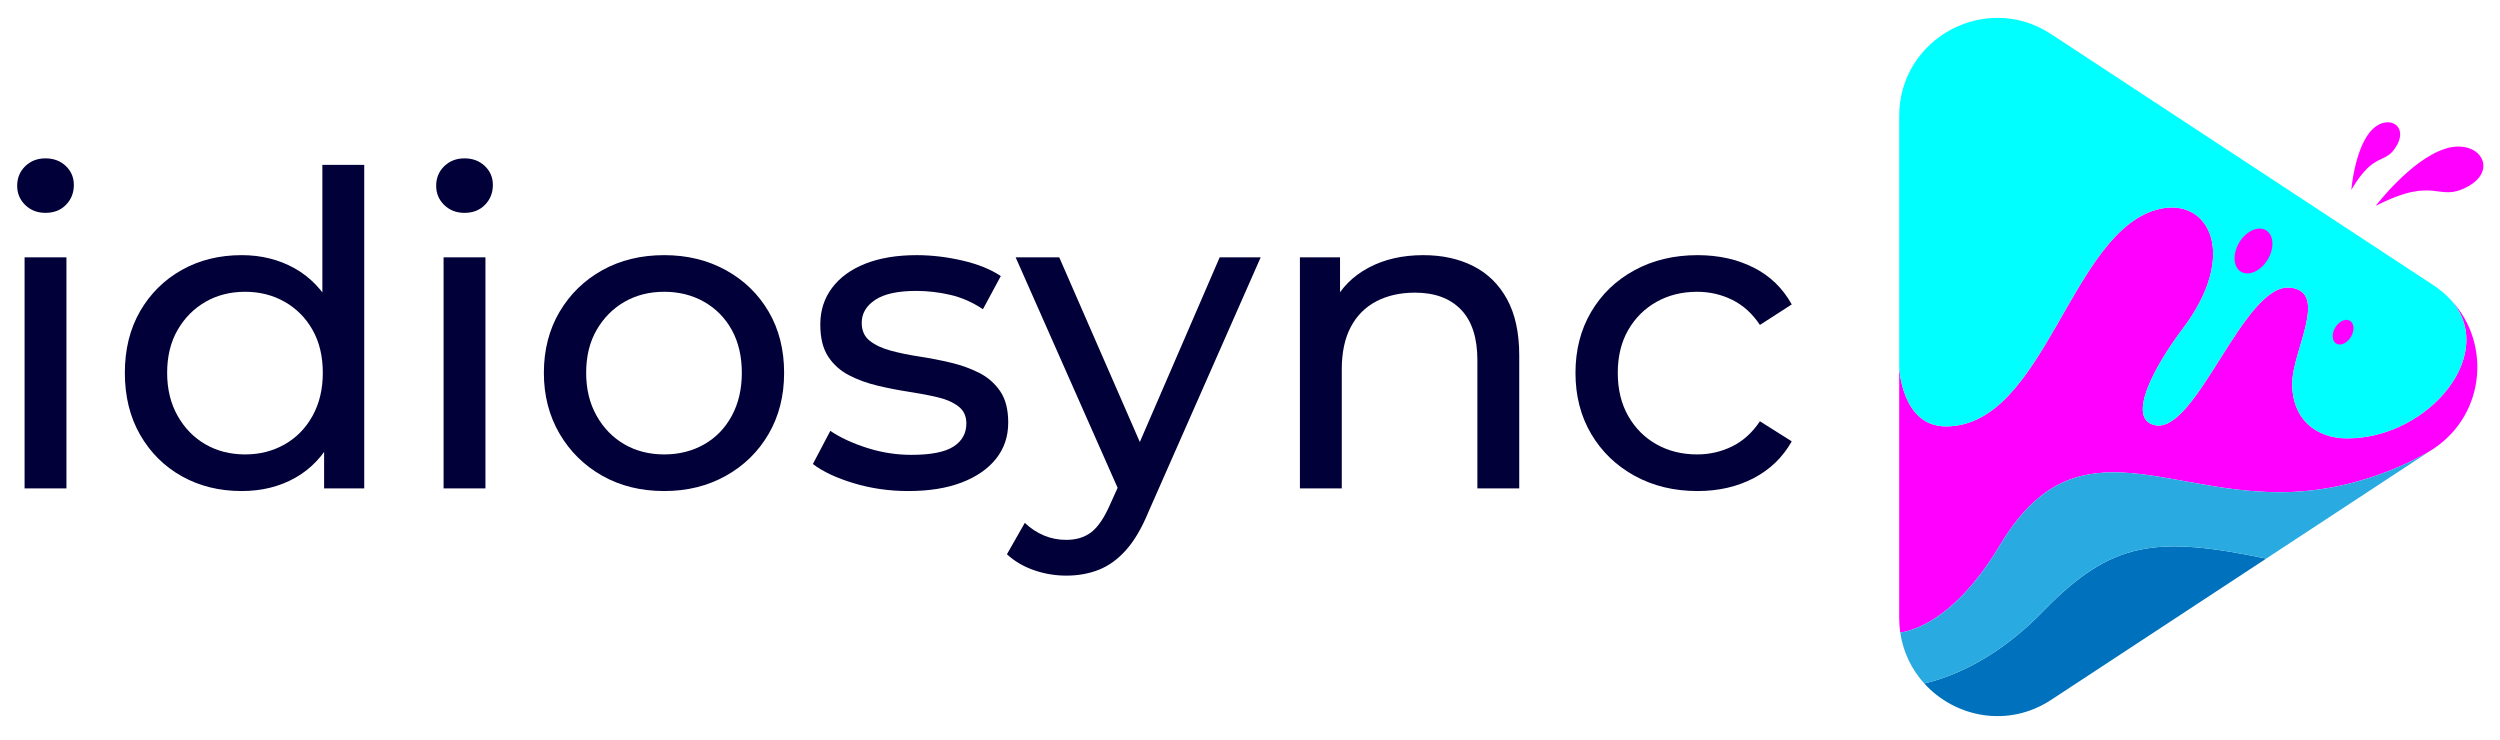 <?xml version="1.0" encoding="UTF-8" standalone="no"?> <svg xmlns:inkscape="http://www.inkscape.org/namespaces/inkscape" xmlns:sodipodi="http://sodipodi.sourceforge.net/DTD/sodipodi-0.dtd" xmlns="http://www.w3.org/2000/svg" xmlns:svg="http://www.w3.org/2000/svg" xmlns:rdf="http://www.w3.org/1999/02/22-rdf-syntax-ns#" xmlns:cc="http://creativecommons.org/ns#" xmlns:dc="http://purl.org/dc/elements/1.1/" viewBox="0 0 1149 340" height="340" width="1149" xml:space="preserve" id="svg2" version="1.1" sodipodi:docname="idiosync-logo-full-text-colour.svg" inkscape:version="1.3 (0e150ed6c4, 2023-07-21)"><defs id="defs6"><linearGradient id="linearGradient28" spreadMethod="pad" gradientTransform="matrix(1.315,0,0,-1.315,1158.621,523.58)" gradientUnits="userSpaceOnUse" y2="0" x2="1" y1="0" x1="0"><stop id="stop24" offset="0" style="stop-opacity:1;stop-color:#10ace2"></stop><stop id="stop26" offset="1" style="stop-opacity:1;stop-color:#1e6b8a"></stop></linearGradient><linearGradient id="linearGradient48" spreadMethod="pad" gradientTransform="matrix(0.068,0,0,-0.068,1156.6,468.938)" gradientUnits="userSpaceOnUse" y2="0" x2="1" y1="0" x1="0"><stop id="stop44" offset="0" style="stop-opacity:1;stop-color:#10ace2"></stop><stop id="stop46" offset="1" style="stop-opacity:1;stop-color:#1e6b8a"></stop></linearGradient><linearGradient id="linearGradient68" spreadMethod="pad" gradientTransform="matrix(1.02,0,0,-1.02,1160.502,522.099)" gradientUnits="userSpaceOnUse" y2="0" x2="1" y1="0" x1="0"><stop id="stop64" offset="0" style="stop-opacity:1;stop-color:#10ace2"></stop><stop id="stop66" offset="1" style="stop-opacity:1;stop-color:#1e6b8a"></stop></linearGradient><linearGradient id="linearGradient88" spreadMethod="pad" gradientTransform="matrix(-102.974,-127.299,-127.299,102.974,1149.277,514.458)" gradientUnits="userSpaceOnUse" y2="0" x2="1" y1="0" x1="0"><stop id="stop84" offset="0" style="stop-opacity:1;stop-color:#10ace2"></stop><stop id="stop86" offset="1" style="stop-opacity:1;stop-color:#1e6b8a"></stop></linearGradient><clipPath id="clipPath98"><path id="path96" d="M 0,1000 H 1500 V 0 H 0 Z"></path></clipPath><linearGradient id="linearGradient132" spreadMethod="pad" gradientTransform="matrix(-102.974,-127.299,-127.299,102.974,1151.808,512.41)" gradientUnits="userSpaceOnUse" y2="0" x2="1" y1="0" x1="0"><stop id="stop128" offset="0" style="stop-opacity:1;stop-color:#10ace2"></stop><stop id="stop130" offset="1" style="stop-opacity:1;stop-color:#1e6b8a"></stop></linearGradient><clipPath id="clipPath142"><path id="path140" d="M 0,1000 H 1500 V 0 H 0 Z"></path></clipPath></defs><g transform="matrix(1.333,0,0,-1.333,-423.579,831.475)" id="g10"><g id="g12"><g id="g14"><g id="g20"><g id="g22"><path id="path30" style="fill:url(#linearGradient28);stroke:none" d="m 1159.935,523.051 c -0.425,0.357 -0.854,0.712 -1.315,1.058 v 0 c 0.452,-0.343 0.887,-0.699 1.315,-1.058"></path></g></g></g></g><g id="g32"><g id="g34"><g id="g40"><g id="g42"><path id="path50" style="fill:url(#linearGradient48);stroke:none" d="m 1156.6,468.915 0.067,0.045 z"></path></g></g></g></g><g id="g52"><g id="g54"><g id="g60"><g id="g62"><path id="path70" style="fill:url(#linearGradient68);stroke:none" d="m 1160.75,522.346 c -0.082,0.073 -0.164,0.147 -0.248,0.22 v 0 c 0.083,-0.073 0.166,-0.147 0.248,-0.22 m 0.772,-0.715 c -0.246,0.242 -0.507,0.478 -0.772,0.715 v 0 c 0.262,-0.236 0.519,-0.474 0.772,-0.715"></path></g></g></g></g><g id="g72"><g id="g74"><g id="g80"><g id="g82"><path id="path90" style="fill:url(#linearGradient88);stroke:none" d="m 1157.916,524.631 c -0.402,0.293 -0.814,0.581 -1.249,0.863 v 0 c 0.426,-0.28 0.842,-0.568 1.249,-0.863 m 0.704,-0.522 c -0.232,0.176 -0.467,0.35 -0.704,0.522 v 0 c 0.237,-0.173 0.472,-0.347 0.704,-0.522"></path></g></g></g></g><g id="g92"><g clip-path="url(#clipPath98)" id="g94"><g transform="translate(1022.323,413.099)" id="g100"><path id="path102" style="fill:#0071bc;fill-opacity:1;fill-rule:nonzero;stroke:none" d="m 0,0 c -15.97,-16.446 -31.231,-22.658 -41.104,-24.988 10.532,-11.616 28.772,-15.487 43.741,-5.656 L 76.798,18.065 C 38.863,25.944 23.53,24.232 0,0"></path></g><g transform="translate(1161.523,521.631)" id="g104"><path id="path106" style="fill:#ff00ff;fill-opacity:1;fill-rule:nonzero;stroke:none" d="m 0,0 c 18.922,-18.508 -5.888,-49.012 -34.512,-49.012 -10.62,0 -18.942,6.561 -18.942,18.825 0,11.288 12.77,31.622 -0.609,33.143 -16.051,1.824 -32.297,-50.298 -46.622,-47.434 -10.135,2.027 -0.309,20.287 9.531,33.308 19.254,25.477 9.103,45.093 -7.909,41.288 -30.811,-6.892 -39.423,-75.001 -73.785,-75.001 -15.339,0 -16.098,20.478 -16.098,20.478 v -86.504 c 0,-1.741 0.13,-3.435 0.37,-5.081 9.869,1.593 22.618,10.414 34.377,30.16 25.27,42.436 55.162,18.244 96.488,18.244 29.557,0 51.433,13.985 52.788,14.87 l 0.068,0.045 C 13.705,-40.481 15.317,-14.586 0,0"></path></g><g transform="translate(988.675,476.748)" id="g108"><path id="path110" style="fill:#00ffff;fill-opacity:1;fill-rule:nonzero;stroke:none" d="M 0,0 C 34.361,0 42.974,68.109 73.784,75.001 90.797,78.807 100.947,59.19 81.693,33.713 71.854,20.692 62.027,2.433 72.163,0.405 c 14.324,-2.864 30.57,49.258 46.622,47.434 13.379,-1.521 0.609,-21.855 0.609,-33.143 0,-12.263 8.322,-18.825 18.942,-18.825 28.624,0 53.434,30.504 34.512,49.012 -0.333,0.317 -0.672,0.629 -1.021,0.935 -0.183,0.163 -0.375,0.324 -0.566,0.485 -0.429,0.36 -0.864,0.715 -1.316,1.058 -0.625,0.47 -1.259,0.936 -1.953,1.385 L 36.285,135.25 c -22.489,14.771 -52.384,-1.361 -52.384,-28.267 V 20.479 C -16.099,20.479 -15.339,0 0,0"></path></g><g transform="translate(1007.323,435.802)" id="g112"><path id="path114" style="fill:#29abe2;fill-opacity:1;fill-rule:nonzero;stroke:none" d="m 0,0 c -11.759,-19.746 -24.508,-28.567 -34.377,-30.16 1.002,-6.857 4.007,-12.826 8.273,-17.531 9.873,2.33 25.134,8.542 41.104,24.988 23.53,24.232 38.863,25.944 76.798,18.065 l 57.478,37.751 C 147.921,32.229 126.045,18.243 96.488,18.243 55.162,18.243 25.271,42.436 0,0"></path></g></g></g><g id="g116"><g id="g118"><g id="g124"><g id="g126"><path id="path134" style="fill:url(#linearGradient132);stroke:none" d="m 1160.101,522.912 c -0.055,0.046 -0.11,0.093 -0.166,0.139 v 0 c 0.056,-0.046 0.111,-0.093 0.166,-0.139 m 0.401,-0.346 c -0.13,0.116 -0.265,0.231 -0.401,0.346 v 0 c 0.135,-0.115 0.268,-0.23 0.401,-0.346"></path></g></g></g></g><g id="g136"><g clip-path="url(#clipPath142)" id="g138"><g transform="translate(1100.681,536.499)" id="g144"><path id="path146" style="fill:#ff00ff;fill-opacity:1;fill-rule:nonzero;stroke:none" d="m 0,0 c -1.483,-4.248 -5.348,-7.367 -8.633,-6.967 -3.284,0.399 -4.744,4.167 -3.261,8.414 1.484,4.248 5.349,7.367 8.633,6.968 C 0.023,8.015 1.483,4.248 0,0"></path></g><g transform="translate(1128.904,508.837)" id="g148"><path id="path150" style="fill:#ff00ff;fill-opacity:1;fill-rule:nonzero;stroke:none" d="m 0,0 c -0.816,-2.339 -2.944,-4.056 -4.753,-3.836 -1.808,0.22 -2.612,2.294 -1.795,4.632 0.817,2.339 2.944,4.057 4.752,3.836 C 0.013,4.413 0.816,2.338 0,0"></path></g><path id="path152" style="fill:#010038;fill-opacity:1;fill-rule:nonzero;stroke:none" d="m 326.238,535.038 h 14.432 v -79.677 h -14.432 z m 7.213,15.334 c -2.806,0 -5.136,0.902 -6.988,2.704 -1.853,1.805 -2.779,4.008 -2.779,6.617 0,2.704 0.926,4.962 2.779,6.763 1.852,1.805 4.182,2.708 6.988,2.708 2.806,0 5.135,-0.879 6.995,-2.633 1.852,-1.754 2.779,-3.933 2.779,-6.538 0,-2.708 -0.9,-4.986 -2.704,-6.842 -1.805,-1.853 -4.162,-2.779 -7.07,-2.779"></path><g transform="translate(429.512,455.36)" id="g154"><path id="path156" style="fill:#010038;fill-opacity:1;fill-rule:nonzero;stroke:none" d="M 0,0 V 21.499 L 0.906,39.99 -0.6,58.478 v 53.071 H 13.833 V 0 Z m -27.209,11.725 c 5.012,0 9.548,1.151 13.607,3.46 4.06,2.302 7.268,5.585 9.624,9.845 2.35,4.26 3.528,9.195 3.528,14.807 0,5.714 -1.178,10.649 -3.528,14.81 -2.356,4.158 -5.564,7.39 -9.624,9.695 -4.059,2.306 -8.595,3.457 -13.607,3.457 -5.109,0 -9.672,-1.151 -13.677,-3.457 -4.011,-2.305 -7.219,-5.537 -9.624,-9.695 -2.404,-4.161 -3.61,-9.096 -3.61,-14.81 0,-5.612 1.206,-10.547 3.61,-14.807 2.405,-4.26 5.613,-7.543 9.624,-9.845 4.005,-2.309 8.568,-3.46 13.677,-3.46 m -1.199,-12.627 c -7.724,0 -14.61,1.702 -20.672,5.111 -6.068,3.405 -10.849,8.166 -14.357,14.282 -3.507,6.113 -5.265,13.231 -5.265,21.346 0,8.119 1.758,15.208 5.265,21.274 3.508,6.061 8.289,10.798 14.357,14.207 6.062,3.406 12.948,5.112 20.672,5.112 6.708,0 12.777,-1.506 18.192,-4.513 C -4.809,72.911 -0.477,68.402 2.786,62.388 6.041,56.374 7.669,48.858 7.669,39.837 7.669,30.819 6.089,23.304 2.936,17.289 -0.225,11.275 -4.509,6.739 -9.917,3.685 -15.332,0.623 -21.495,-0.902 -28.408,-0.902"></path></g><path id="path158" style="fill:#010038;fill-opacity:1;fill-rule:nonzero;stroke:none" d="m 470.704,535.038 h 14.433 v -79.677 h -14.433 z m 7.219,15.334 c -2.806,0 -5.135,0.902 -6.994,2.704 -1.853,1.805 -2.779,4.008 -2.779,6.617 0,2.704 0.926,4.962 2.779,6.763 1.859,1.805 4.188,2.708 6.994,2.708 2.806,0 5.136,-0.879 6.988,-2.633 1.853,-1.754 2.786,-3.933 2.786,-6.538 0,-2.708 -0.906,-4.986 -2.711,-6.842 -1.805,-1.853 -4.161,-2.779 -7.063,-2.779"></path><g transform="translate(546.774,467.085)" id="g160"><path id="path162" style="fill:#010038;fill-opacity:1;fill-rule:nonzero;stroke:none" d="m 0,0 c 5.108,0 9.699,1.151 13.751,3.46 4.06,2.303 7.24,5.585 9.549,9.846 2.302,4.259 3.46,9.194 3.46,14.806 0,5.715 -1.158,10.649 -3.46,14.81 -2.309,4.159 -5.489,7.391 -9.549,9.696 C 9.699,54.923 5.108,56.074 0,56.074 c -5.115,0 -9.671,-1.151 -13.683,-3.456 -4.004,-2.305 -7.213,-5.537 -9.617,-9.696 -2.411,-4.161 -3.61,-9.095 -3.61,-14.81 0,-5.612 1.199,-10.547 3.61,-14.806 2.404,-4.261 5.613,-7.543 9.617,-9.846 C -9.671,1.151 -5.115,0 0,0 m 0,-12.627 c -8.023,0 -15.134,1.754 -21.345,5.262 -6.218,3.507 -11.129,8.343 -14.739,14.507 -3.603,6.164 -5.408,13.155 -5.408,20.97 0,7.918 1.805,14.933 5.408,21.049 3.61,6.113 8.521,10.898 14.739,14.358 6.211,3.456 13.322,5.186 21.345,5.186 7.915,0 15.004,-1.73 21.271,-5.186 6.266,-3.46 11.176,-8.221 14.731,-14.283 3.556,-6.065 5.34,-13.104 5.34,-21.124 0,-7.918 -1.784,-14.932 -5.34,-21.046 C 32.447,0.954 27.537,-3.858 21.271,-7.365 15.004,-10.873 7.915,-12.627 0,-12.627"></path></g><g transform="translate(630.957,454.458)" id="g164"><path id="path166" style="fill:#010038;fill-opacity:1;fill-rule:nonzero;stroke:none" d="m 0,0 c -6.613,0 -12.9,0.902 -18.866,2.707 -5.96,1.802 -10.646,4.005 -14.058,6.613 l 6.014,11.426 c 3.406,-2.306 7.621,-4.261 12.628,-5.861 5.012,-1.608 10.127,-2.407 15.338,-2.407 6.715,0 11.551,0.953 14.507,2.857 2.956,1.903 4.434,4.56 4.434,7.969 0,2.503 -0.899,4.457 -2.704,5.86 -1.805,1.403 -4.189,2.455 -7.145,3.157 -2.956,0.701 -6.238,1.328 -9.841,1.88 -3.61,0.551 -7.22,1.253 -10.83,2.105 -3.602,0.85 -6.913,2.052 -9.916,3.609 -3.011,1.553 -5.415,3.705 -7.22,6.463 -1.805,2.756 -2.704,6.44 -2.704,11.051 0,4.809 1.349,9.018 4.059,12.628 2.704,3.606 6.539,6.388 11.497,8.343 4.965,1.954 10.85,2.932 17.668,2.932 5.21,0 10.495,-0.63 15.855,-1.88 5.361,-1.253 9.747,-3.034 13.159,-5.336 L 25.711,62.691 c -3.609,2.404 -7.369,4.059 -11.279,4.958 -3.909,0.902 -7.812,1.355 -11.721,1.355 -6.314,0 -11.027,-1.028 -14.133,-3.082 -3.105,-2.056 -4.659,-4.686 -4.659,-7.893 0,-2.704 0.927,-4.788 2.779,-6.239 1.853,-1.454 4.257,-2.582 7.213,-3.382 2.956,-0.804 6.239,-1.481 9.849,-2.03 3.61,-0.551 7.219,-1.253 10.822,-2.104 3.61,-0.855 6.893,-2.03 9.849,-3.535 2.956,-1.502 5.36,-3.606 7.219,-6.313 1.853,-2.704 2.779,-6.314 2.779,-10.823 0,-4.812 -1.403,-8.97 -4.209,-12.478 C 27.414,7.614 23.457,4.887 18.342,2.932 13.233,0.978 7.117,0 0,0"></path></g><g transform="translate(704.324,452.807)" id="g168"><path id="path170" style="fill:#010038;fill-opacity:1;fill-rule:nonzero;stroke:none" d="m 0,0 -36.383,82.231 h 15.031 L 9.617,11.271 Z m -18.941,-27.513 c -3.814,0 -7.519,0.626 -11.129,1.88 -3.61,1.253 -6.715,3.082 -9.317,5.487 l 6.164,10.825 c 2.002,-1.904 4.209,-3.358 6.613,-4.363 2.404,-1.001 4.959,-1.502 7.669,-1.502 3.501,0 6.409,0.903 8.718,2.705 2.302,1.804 4.454,5.012 6.464,9.624 L 1.199,8.115 2.704,9.92 33.973,82.231 H 48.106 L 9.467,-5.415 C 7.165,-11.027 4.584,-15.434 1.73,-18.642 c -2.86,-3.208 -5.993,-5.489 -9.399,-6.841 -3.405,-1.352 -7.165,-2.03 -11.272,-2.03"></path></g><g transform="translate(808.503,535.79)" id="g172"><path id="path174" style="fill:#010038;fill-opacity:1;fill-rule:nonzero;stroke:none" d="m 0,0 c 6.512,0 12.253,-1.256 17.211,-3.76 4.966,-2.506 8.848,-6.313 11.654,-11.425 2.806,-5.111 4.209,-11.575 4.209,-19.394 V -80.43 H 18.642 v 44.2 c 0,7.716 -1.88,13.529 -5.64,17.439 -3.76,3.906 -9.045,5.861 -15.856,5.861 -5.115,0 -9.576,-1.002 -13.383,-3.008 -3.807,-2.005 -6.742,-4.961 -8.792,-8.867 -2.058,-3.91 -3.086,-8.773 -3.086,-14.583 V -80.43 h -14.432 v 79.678 h 13.832 v -21.499 l -2.254,5.714 c 2.602,5.21 6.614,9.27 12.029,12.175 C -13.533,-1.454 -7.22,0 0,0"></path></g><g transform="translate(903.065,454.458)" id="g176"><path id="path178" style="fill:#010038;fill-opacity:1;fill-rule:nonzero;stroke:none" d="m 0,0 c -8.118,0 -15.365,1.754 -21.727,5.262 -6.368,3.507 -11.346,8.319 -14.957,14.431 -3.609,6.114 -5.414,13.128 -5.414,21.046 0,7.918 1.805,14.933 5.414,21.049 3.611,6.113 8.589,10.898 14.957,14.358 6.362,3.456 13.609,5.186 21.727,5.186 7.213,0 13.649,-1.43 19.315,-4.284 5.661,-2.857 10.047,-7.093 13.153,-12.706 L 21.495,57.276 c -2.608,3.91 -5.789,6.79 -9.549,8.646 -3.753,1.853 -7.792,2.779 -12.095,2.779 -5.218,0 -9.876,-1.151 -13.984,-3.456 -4.113,-2.306 -7.369,-5.537 -9.773,-9.696 -2.405,-4.161 -3.61,-9.095 -3.61,-14.81 0,-5.711 1.205,-10.673 3.61,-14.882 2.404,-4.209 5.66,-7.467 9.773,-9.77 4.108,-2.309 8.766,-3.46 13.984,-3.46 4.303,0 8.342,0.927 12.095,2.782 3.76,1.853 6.941,4.737 9.549,8.644 L 32.468,17.14 C 29.362,11.626 24.976,7.39 19.315,4.434 13.649,1.478 7.213,0 0,0"></path></g><g transform="translate(1136.883,552.784)" id="g180"><path id="path182" style="fill:#ff00ff;fill-opacity:1;fill-rule:nonzero;stroke:none" d="M 0,0 C 0,0 11.886,15.666 23.665,19.608 35.443,23.551 42.574,12.646 31.854,6.729 21.133,0.813 21.11,10.785 0,0"></path></g><g transform="translate(1128.464,558.297)" id="g184"><path id="path186" style="fill:#ff00ff;fill-opacity:1;fill-rule:nonzero;stroke:none" d="m 0,0 c 0,0 1.075,13.316 6.377,19.881 5.303,6.565 13.373,2.93 9.398,-4.379 C 11.802,8.194 8.142,13.895 0,0"></path></g></g></g></g></svg> 